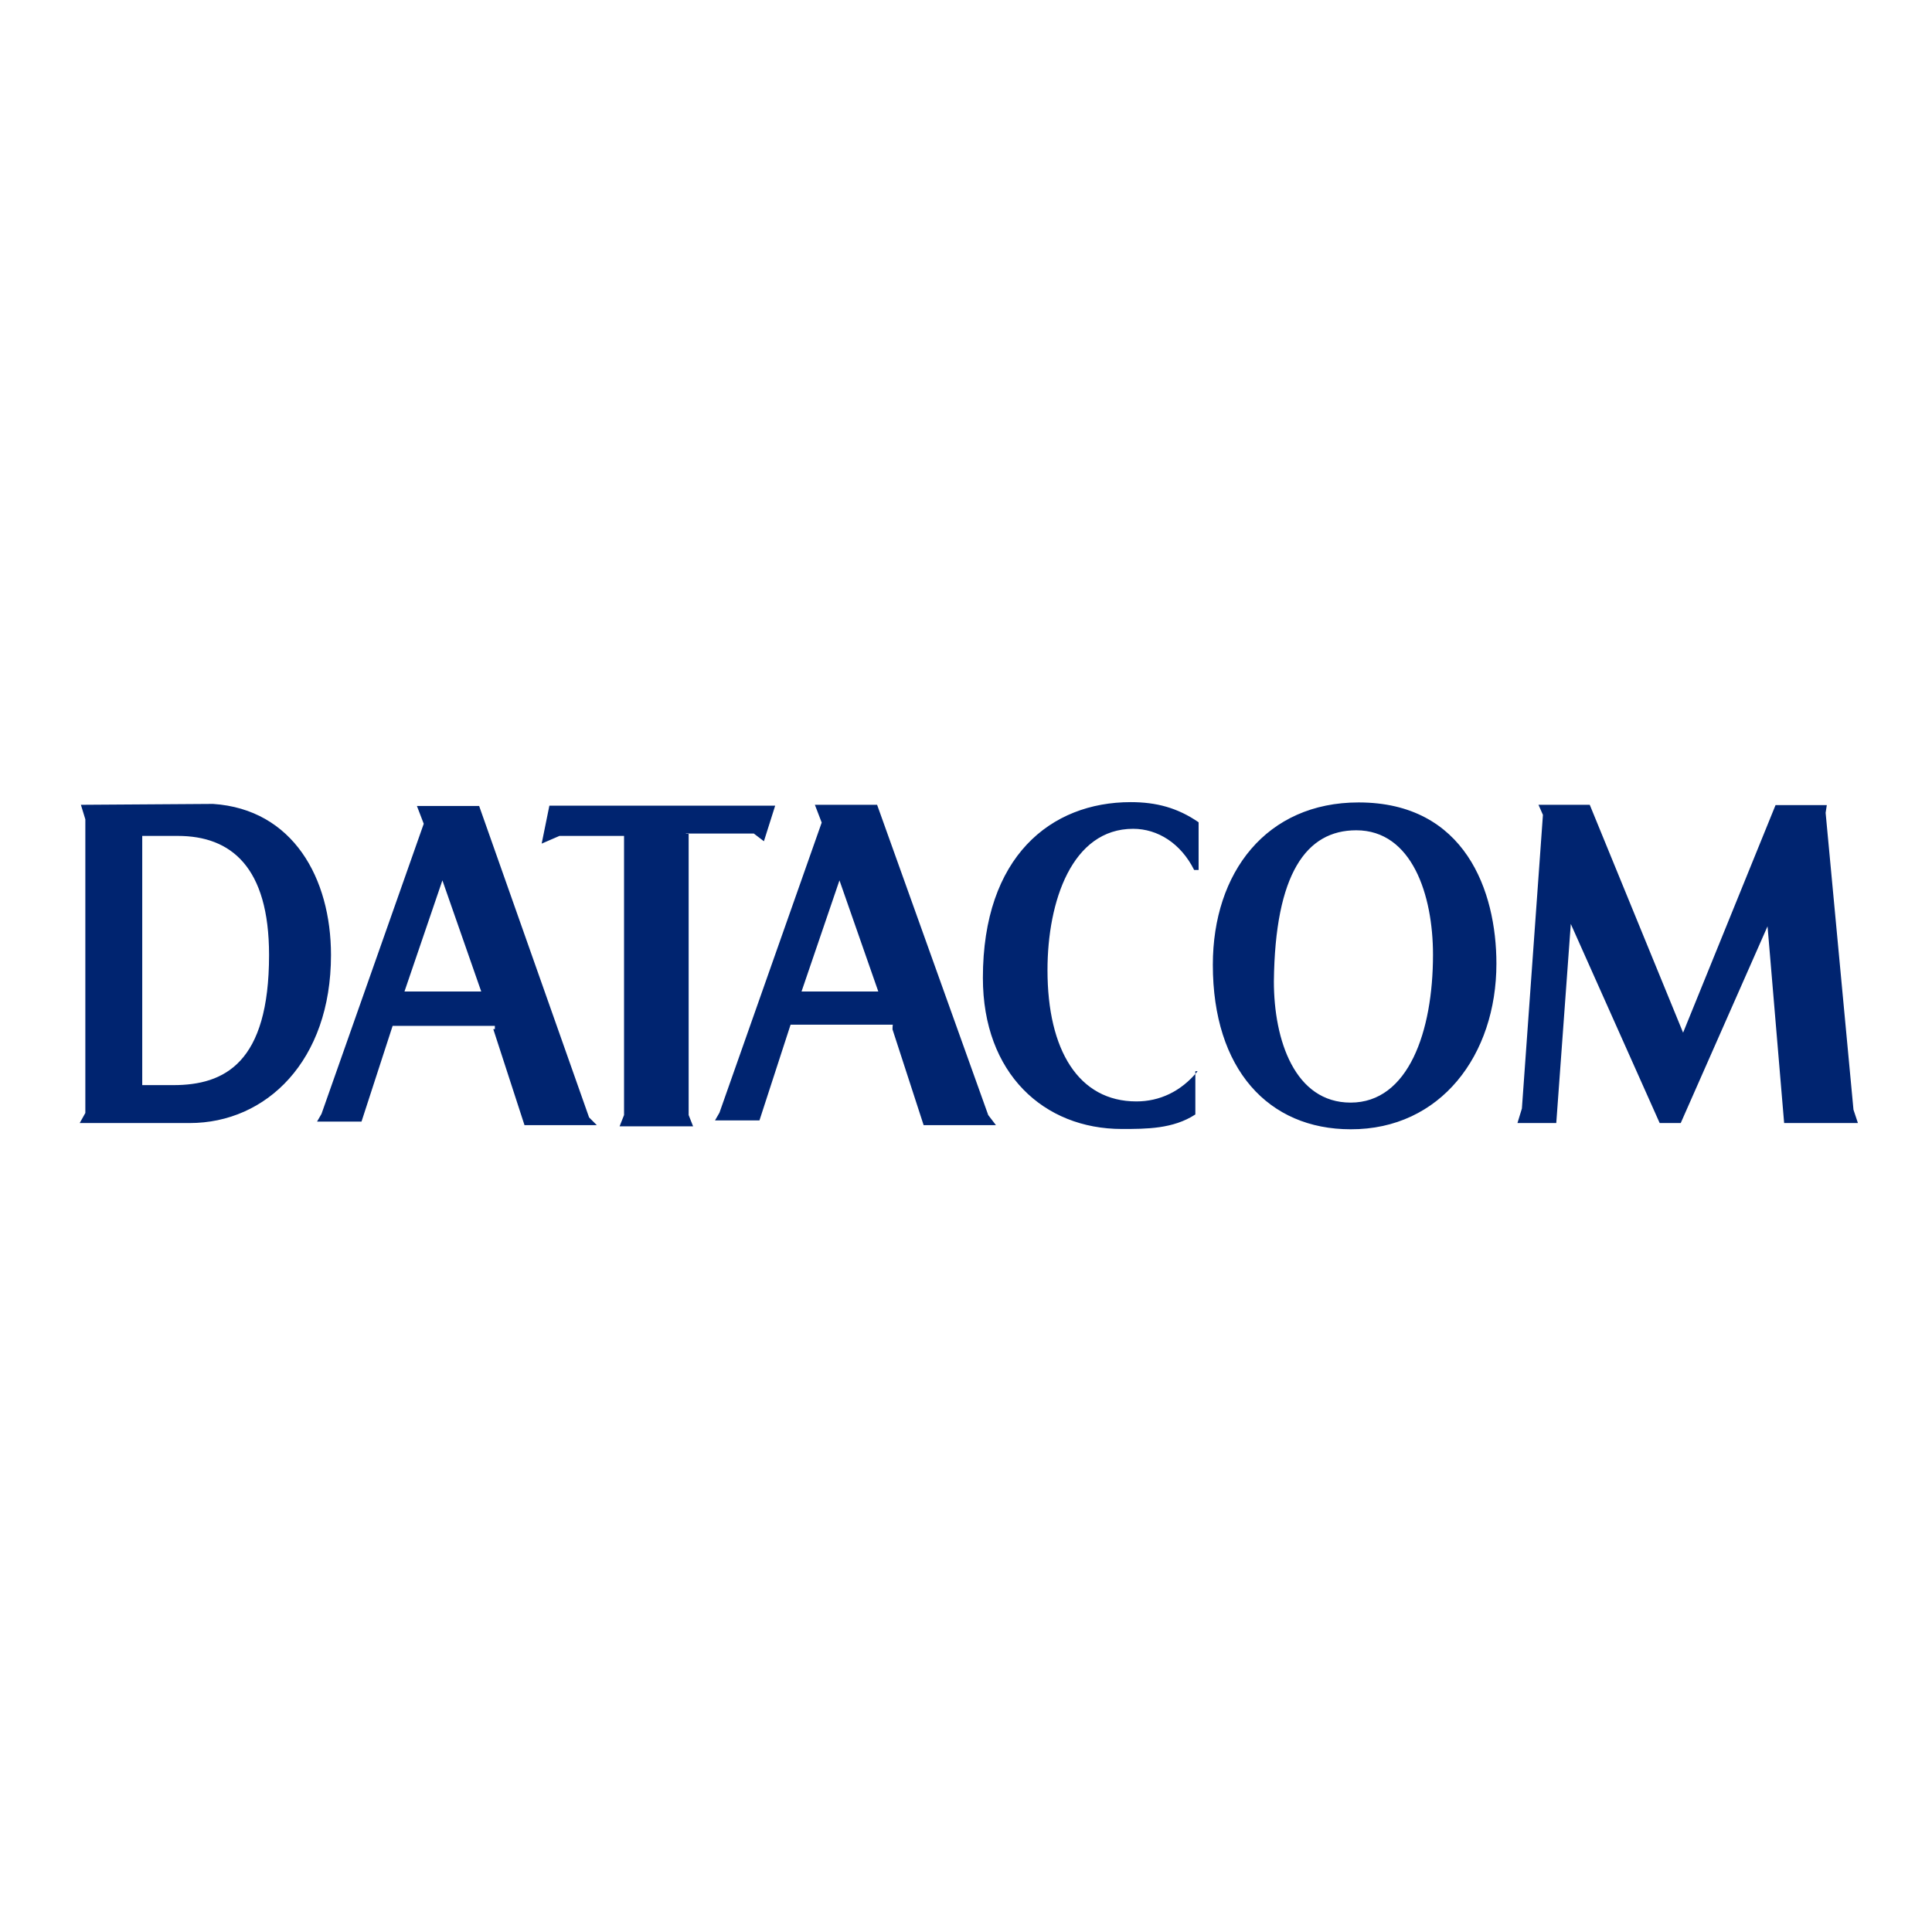 <?xml version="1.0" encoding="utf-8"?>
<!-- Generator: Adobe Illustrator 19.2.1, SVG Export Plug-In . SVG Version: 6.00 Build 0)  -->
<svg version="1.1" id="layer" xmlns="http://www.w3.org/2000/svg" xmlns:xlink="http://www.w3.org/1999/xlink" x="0px" y="0px"
	 viewBox="0 0 652 652" style="enable-background:new 0 0 652 652;" xml:space="preserve">
<style type="text/css">
	.st0{fill:#002470;}
</style>
<path class="st0" d="M27.3,271.6l1.5,4.9v99.1l-1.9,3.4h37.1c25.9,0,47.7-21,47.7-56.7c0-25.9-12.8-49.2-39.8-51L27.3,271.6
	L27.3,271.6z M48,282.1h12c18,0,30.8,10.5,30.8,40.2c0,36.4-15,43.9-32.3,43.9H48V282.1z M231.5,281.3h22.9l3.4,2.6l3.8-12h-76.2
	l-2.6,12.8l6-2.6h21.8v94.2l-1.5,3.8h24.8l-1.5-3.8v-94.9H231.5z M404.1,361.6c-5.6,6.8-12.8,10.1-20.6,10.1
	c-19.5,0-30-17.3-30-44.3c0-23.3,8.3-47.7,28.9-47.7c8.3,0,16.1,4.9,20.6,13.9h1.5v-16.1c-7.1-4.9-14.3-6.8-22.9-6.8
	c-27,0-49.9,18.4-49.9,59.3c0,32.3,20.6,51,46.9,51c8.3,0,17.3,0,24.8-4.9v-15.4v0.8H404.1z M505,325.2c0-24.4-10.5-54.4-46.5-54.4
	c-31.1,0-49.2,23.6-49.2,54.8c0,35.3,18.8,55.5,46.5,55.5C486.2,381.2,505,356,505,325.2 M457.7,280.2c18.8,0,25.9,21.8,25.9,42
	c0,25.9-8.3,49.9-27.8,49.9c-18.8,0-25.9-21-25.9-40.9C430.3,294.9,440.8,280.2,457.7,280.2 M568,348.5l-31.5-76.9h-17.3l1.5,3.4
	l-7.1,99.1l-1.5,4.9h13.1l4.9-67.2l30,67.2h7.1l29.3-66.4l5.6,66.4H627l-1.5-4.5l-9.4-100.2l0.4-2.6h-17.3L568,348.5z M166.5,347.4
	l10.5,32.3h24.4l-2.6-2.6L161.7,272h-21l2.3,6l-34.5,97.9l-1.5,2.6h15l10.5-32.3h34.5v1.1H166.5z M136.5,334.6l12.8-37.5l13.1,37.5
	H136.5z M301.2,347.4l10.5,32.3h24.4l-2.6-3.4L296,271.6h-21l2.3,6l-34.5,97.9l-1.5,2.6h15l10.5-32.3h34.5
	C301.2,346.3,301.2,347.4,301.2,347.4z M270.5,334.6l12.8-37.5l13.1,37.5H270.5z"/>
</svg>
